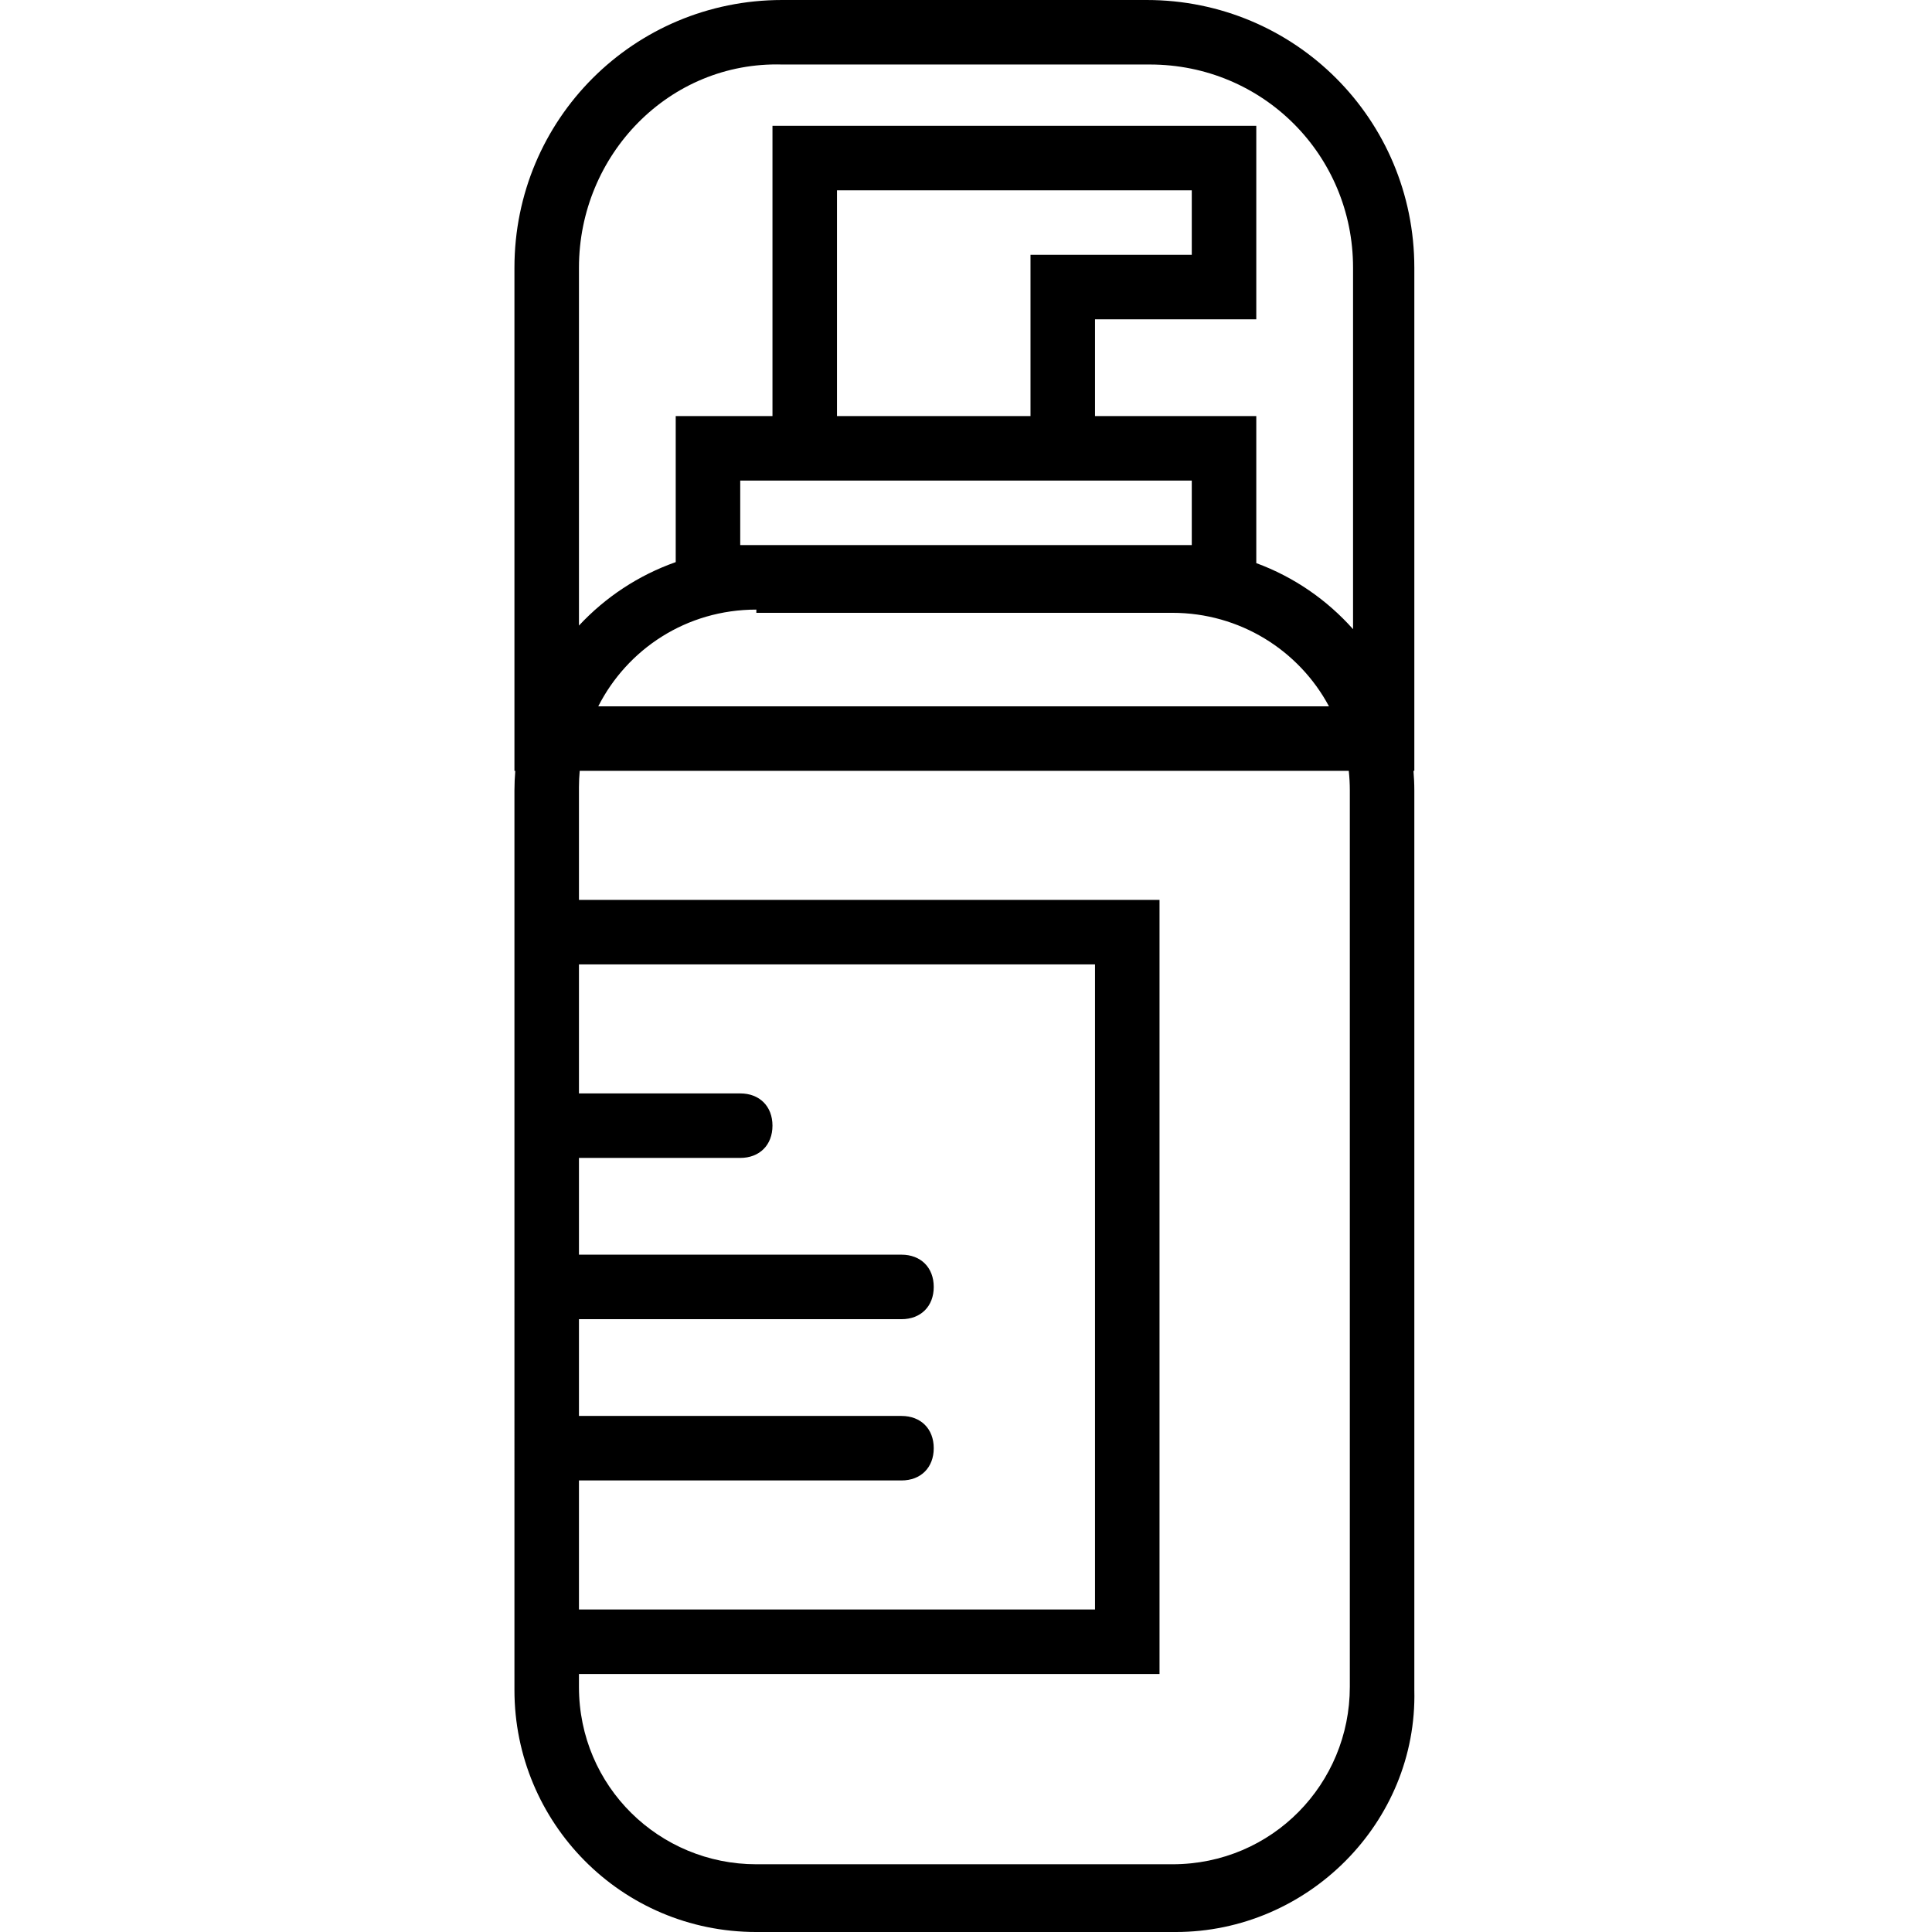 <?xml version="1.0" encoding="iso-8859-1"?>
<!-- Uploaded to: SVG Repo, www.svgrepo.com, Generator: SVG Repo Mixer Tools -->
<svg fill="#000000" height="800px" width="800px" version="1.1" id="Layer_1" xmlns="http://www.w3.org/2000/svg" xmlns:xlink="http://www.w3.org/1999/xlink" 
	 viewBox="0 0 502.767 502.767" xml:space="preserve">
<g transform="translate(1 1)">
	<g>
		<path d="M367.052,68.666C367.052,30.056,335.997-1,297.387-1h-94.846c-38.61,0-69.666,31.056-69.666,69.666v130.938h0.216
			c-0.13,1.662-0.216,3.337-0.216,5.036v28.538V434.62v4.197c0,34.413,27.698,62.951,62.951,62.951h109.115
			c34.413,0,62.951-28.538,62.111-62.951V204.639c0-1.695-0.086-3.372-0.218-5.036h0.219V68.666z M195.826,157.636v0.839h108.275
			c17.475,0,32.921,9.707,40.742,24.341h-190.16C162.23,167.964,177.577,157.636,195.826,157.636z M267.17,107.275H216.81V48.521
			h92.328v16.787H267.17V107.275z M283.957,124.062h25.18v16.787H191.63v-16.787h8.393H283.957z M149.662,384.259h83.934
			c5.036,0,8.393-3.357,8.393-8.393s-3.357-8.393-8.393-8.393h-83.934v-25.18h83.934c5.036,0,8.393-3.357,8.393-8.393
			s-3.357-8.393-8.393-8.393h-83.934v-25.18h41.967c5.036,0,8.393-3.357,8.393-8.393c0-5.036-3.357-8.393-8.393-8.393h-41.967
			v-33.574h134.295v167.869H149.662V384.259z M350.266,204.639v233.338c0,25.18-20.144,46.164-46.164,46.164H195.826
			c-25.18,0-46.164-20.144-46.164-46.164v-3.357h151.082V233.177H149.662V203.8c0-1.414,0.073-2.812,0.197-4.197h200.135
			C350.17,201.255,350.266,202.933,350.266,204.639z M325.925,145.543v-38.267h-41.967v-25.18h41.967V31.734H200.023v75.541h-25.18
			v38.004c-9.679,3.415-18.303,9.125-25.18,16.518V68.666c0-29.377,23.502-53.718,52.879-52.879h95.685
			c29.377,0,52.879,23.502,52.879,52.879v94.062C344.332,155.118,335.73,149.147,325.925,145.543z"/>
	</g>
</g>
</svg>